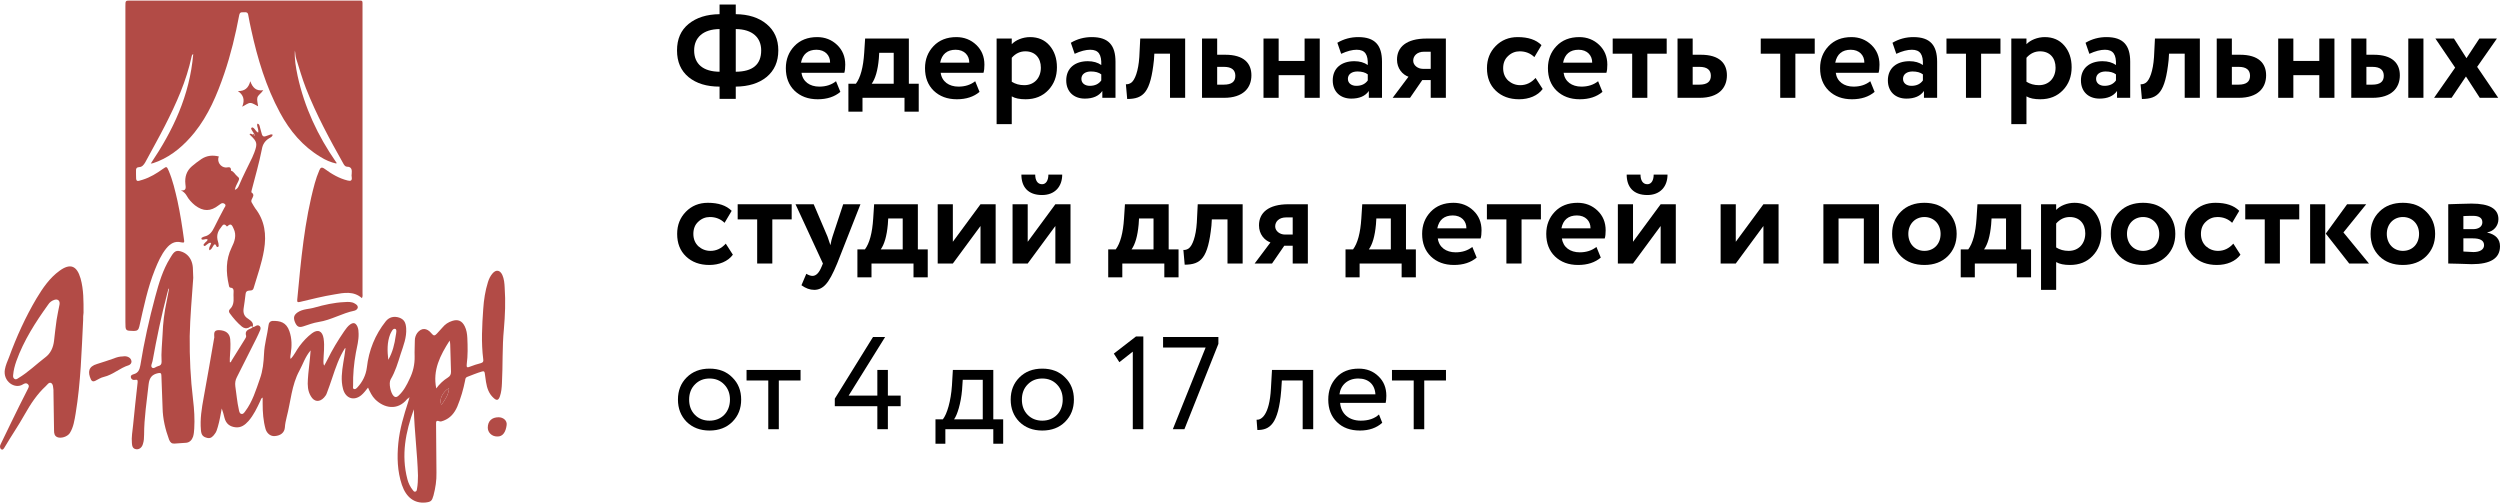 <?xml version="1.0" encoding="UTF-8"?> <svg xmlns="http://www.w3.org/2000/svg" width="1680" height="338" viewBox="0 0 1680 338" fill="none"><path d="M243.214 200.355C237.664 195.44 231.058 196.704 224.848 197.827C217.053 199.091 209.258 201.057 201.595 202.883C199.877 203.304 199.613 202.883 199.745 201.338C202.255 175.078 204.501 148.817 211.504 123.259C212.297 120.31 213.354 117.361 214.543 114.553C215.335 112.587 216.128 112.025 218.11 113.429C222.867 116.94 227.887 119.889 233.569 121.293C235.683 121.855 236.74 121.434 236.343 118.906C236.211 118.204 236.211 117.502 236.343 116.8C236.607 114.132 236.343 112.025 233.172 112.025C232.115 112.025 231.322 111.042 230.794 110.059C221.545 93.629 212.561 77.058 205.558 59.224C203.048 52.764 201.198 46.164 199.084 39.564C198.424 37.738 198.556 35.491 198.159 33.947C197.763 39.423 198.82 45.321 200.009 51.079C204.633 72.284 213.618 91.242 225.641 108.655C225.905 108.936 226.302 109.217 226.038 109.919C222.206 109.076 218.639 107.531 215.335 105.425C203.576 98.403 194.724 88.012 188.118 75.654C178.737 58.241 173.056 39.423 168.828 20.044C168.167 16.814 167.374 13.584 166.846 10.214C166.582 8.248 165.525 8.108 164.071 8.248C162.75 8.389 161.297 7.686 160.768 10.074C158.258 23.415 155.087 36.615 150.727 49.394C145.838 63.718 140.025 77.48 130.644 89.135C123.906 97.421 116.11 104.301 106.333 108.374C105.144 108.795 104.087 109.217 102.898 109.638C102.502 109.778 101.973 109.778 101.313 109.919C116.243 87.731 127.473 64.279 129.851 36.334C128.926 36.755 128.926 37.457 128.794 37.879C125.227 54.59 118.357 69.756 110.825 84.501C106.597 92.786 101.973 100.931 97.613 109.076C96.556 110.902 95.367 112.306 93.385 112.306C91.8 112.446 91.271 113.289 91.403 114.834C91.403 115.536 91.403 116.378 91.403 117.221C91.403 122.136 91.403 122.276 96.028 120.732C100.916 119.187 105.276 116.519 109.372 113.57C112.015 111.744 112.015 111.744 113.336 114.693C116.11 121.153 117.696 128.174 119.281 135.055C121.131 143.622 122.452 152.188 123.641 160.894C123.906 162.579 124.038 163.422 121.792 162.86C117.564 161.737 114.393 163.703 111.75 166.933C108.315 171.146 106.201 176.061 104.087 181.257C99.199 193.474 96.556 206.393 93.649 219.313C93.121 221.7 92.196 222.402 89.95 222.402C84.269 222.262 84.269 222.402 84.269 216.364C84.269 145.588 84.269 74.811 84.269 4.176C84.269 0.384 84.269 0.384 87.704 0.384C138.439 0.384 189.307 0.384 240.043 0.384C244.006 0.384 243.61 -0.037 243.61 4.316C243.61 68.492 243.61 132.809 243.61 196.985C243.61 198.108 243.874 199.091 243.214 200.355ZM129.851 35.07L129.719 34.93L129.587 35.07H129.851Z" fill="#B24B46"></path><path d="M231.862 233.916C227.898 240.095 225.52 247.117 223.142 254.278C222.085 257.508 220.895 260.738 219.706 263.968C219.31 265.232 218.649 266.215 217.724 267.198C214.686 270.428 211.118 270.147 208.872 266.215C206.758 262.704 206.626 258.913 206.89 254.981C207.155 250.066 207.947 245.01 208.344 240.095C208.476 238.831 208.608 237.427 208.74 235.461C205.041 239.814 203.587 244.729 201.209 249.083C195.924 258.772 195.395 269.866 192.621 280.398C192.092 282.645 191.564 284.892 191.432 287.279C191.168 290.65 188.657 292.756 184.693 293.037C181.919 293.318 179.408 291.352 178.484 288.403C176.898 282.786 176.502 277.028 176.502 271.27C176.502 270.006 176.502 268.743 176.502 267.198C175.313 267.619 175.313 268.743 174.916 269.445C172.67 274.219 170.424 278.994 166.989 282.926C164.611 285.594 161.968 287.56 158.269 287.139C154.569 286.718 151.927 284.892 150.87 280.82C150.341 278.713 149.813 276.607 149.02 274.5C148.227 278.713 147.567 282.786 146.378 286.858C145.849 288.543 145.453 290.228 144.396 291.492C143.207 293.177 141.753 294.862 139.375 294.301C136.336 293.599 135.279 292.335 135.015 288.964C134.354 281.662 135.543 274.36 136.865 267.198C139.243 253.998 141.621 240.657 143.867 227.457C143.867 227.316 143.999 227.176 143.999 226.895C143.999 224.508 143.207 221.839 147.038 221.839C151.662 221.98 154.305 223.946 154.701 227.878C155.098 232.231 154.701 236.584 154.437 240.938C154.437 241.78 154.437 242.623 154.437 243.465C155.23 243.606 155.362 242.904 155.626 242.342C158.533 237.708 161.44 233.074 164.346 228.299C164.875 227.457 165.535 226.474 165.403 225.771C164.346 222.261 166.725 221.559 168.839 220.576C169.235 220.435 169.631 220.014 169.896 219.733C170.82 219.873 171.481 219.171 172.142 218.89C173.067 218.469 173.859 218.469 174.652 219.312C175.313 220.154 175.181 220.997 174.784 221.98C173.199 225.771 171.217 229.563 169.367 233.214C165.932 239.955 162.629 246.695 159.194 253.436C158.137 255.402 157.872 257.368 158.137 259.615C158.929 264.811 159.326 270.147 160.515 275.343C160.779 276.466 160.911 277.871 162.232 278.151C163.422 278.432 164.082 277.309 164.743 276.466C169.631 270.006 172.01 262.142 174.652 254.559C176.634 249.083 177.162 243.465 177.427 237.708C177.691 231.108 179.673 224.929 180.465 218.469C180.598 216.924 181.522 215.801 182.976 215.661C188.261 215.52 192.357 216.503 194.471 222.542C196.188 227.457 196.188 232.512 195.395 237.567C195.263 238.691 194.867 239.814 195.263 241.219C197.774 238.691 199.095 235.461 201.209 232.652C203.719 229.282 206.494 226.333 209.665 223.946C213.629 220.997 216.667 222.401 217.46 227.457C218.253 232.652 217.46 237.708 217.328 242.904C217.328 243.746 217.328 244.729 217.857 245.712C218.517 244.448 219.31 243.185 219.971 241.78C223.274 235.04 227.105 228.72 231.333 222.542C232.522 220.856 233.711 219.171 235.297 218.048C237.543 216.503 238.996 216.924 240.185 219.452C240.846 220.997 240.978 222.542 240.978 224.227C241.11 228.72 239.921 232.933 239.129 237.146C237.807 244.448 237.147 251.751 237.279 259.193C237.279 260.036 236.882 261.159 237.939 261.44C238.732 261.721 239.525 261.019 240.053 260.457C243.621 256.666 245.867 252.172 246.527 246.976C247.849 235.321 252.077 224.929 259.211 215.941C261.457 213.133 264.628 212.29 268.196 213.414C271.367 214.537 272.688 216.503 272.952 220.576C273.349 226.754 271.102 232.231 269.253 237.848C267.403 243.746 265.685 249.644 262.514 254.981C261.061 257.508 262.514 264.108 264.496 266.074C265.818 267.338 266.875 266.777 267.932 265.794C271.235 262.704 273.349 258.772 275.198 254.7C277.577 249.925 278.766 244.87 278.634 239.393C278.501 235.882 278.766 232.372 278.766 228.861C278.766 227.035 279.294 225.35 280.351 223.805C283.126 220.154 286.825 220.154 289.996 224.086C291.45 225.912 292.242 225.631 293.564 224.227C294.753 222.822 296.074 221.559 297.263 220.154C299.113 217.907 301.227 216.503 303.869 215.661C307.701 214.397 310.475 215.52 312.325 219.312C313.514 221.699 313.911 224.367 314.043 227.035C314.307 232.933 314.439 238.831 313.646 244.729C313.382 246.836 313.911 247.257 315.76 246.414C318.139 245.431 320.649 244.729 323.159 244.027C324.481 243.606 325.009 243.044 324.745 241.499C323.291 230.125 323.952 218.89 324.745 207.516C325.141 201.477 326.066 195.439 327.916 189.541C328.576 187.434 329.501 185.468 330.955 183.783C333.333 180.975 335.975 181.396 337.561 184.766C338.75 187.434 339.014 190.383 339.146 193.332C339.807 202.601 339.411 211.869 338.618 221.137C337.429 233.355 337.957 245.572 337.297 257.649C337.164 260.598 336.9 263.547 335.975 266.215C335.05 269.024 333.861 269.445 331.747 267.479C328.576 264.67 327.255 260.879 326.595 256.666C326.33 254.84 326.066 252.874 325.802 251.049C325.67 249.785 325.273 249.223 323.952 249.644C320.517 250.627 317.214 252.032 313.911 253.295C312.854 253.717 312.722 254.559 312.589 255.542C311.4 261.581 309.683 267.479 307.304 273.236C305.323 277.73 302.548 280.96 298.188 282.645C297.131 283.066 296.074 283.488 295.149 283.066C292.903 282.224 293.035 283.628 293.035 285.173C293.167 295.986 293.167 306.799 293.299 317.612C293.431 322.808 292.639 327.863 291.317 332.919C290.26 336.71 289.6 337.272 285.9 337.693C278.501 338.395 272.952 334.323 270.046 325.757C267.007 316.629 266.742 307.22 267.667 297.811C268.592 288.262 271.367 279.134 274.273 270.147C274.538 269.445 274.67 268.602 274.934 267.9C274.934 267.619 275.198 267.198 275.066 267.057C274.802 266.777 274.67 267.198 274.406 267.479C274.141 267.76 273.745 268.041 273.481 268.321C267.139 276.045 258.154 274.36 252.077 268.321C249.963 266.215 248.641 263.406 247.32 260.457C245.735 262.423 244.413 264.249 242.696 265.653C237.807 269.585 232.258 267.76 230.54 261.44C228.955 255.542 229.748 249.785 230.673 243.887C231.201 240.797 231.73 237.708 232.126 234.478C232.126 234.338 232.126 234.057 232.126 233.916C231.994 233.776 231.994 233.916 231.862 233.916ZM278.105 275.062C272.556 290.228 269.517 305.816 273.745 321.965C274.406 324.633 275.727 327.301 277.444 329.408C277.841 329.97 278.237 330.531 279.03 330.391C279.955 330.25 280.087 329.408 280.219 328.565C280.748 325.616 280.88 322.667 280.88 319.578C280.483 304.973 278.501 290.088 278.105 275.062ZM302.152 228.861C295.81 238.831 290.657 248.661 293.167 261.019C295.413 257.93 298.056 255.542 300.962 253.717C302.548 252.734 303.076 251.61 303.076 249.785C302.812 243.746 302.812 237.567 302.548 231.529C302.548 230.827 302.416 229.984 302.152 228.861ZM260.929 241.78C263.836 236.725 265.157 231.248 265.95 225.491C266.214 223.946 266.875 221.278 265.553 220.997C263.968 220.576 263.043 222.963 262.25 224.508C260.004 230.125 260.268 236.023 260.929 241.78ZM301.755 260.879C297.924 262.704 294.488 268.883 296.735 271.972C298.981 268.602 301.491 265.372 301.755 260.879Z" fill="#B24B46"></path><path d="M129.865 186.732C128.94 200.073 127.751 212.993 127.487 225.912C127.355 240.236 128.015 254.419 129.733 268.602C130.526 275.062 130.922 281.662 130.526 288.122C130.394 289.948 130.262 291.773 129.733 293.458C128.94 295.705 127.487 297.25 125.241 297.531C122.598 297.812 119.956 297.812 117.313 298.092C115.464 298.233 114.407 297.39 113.614 295.424C111.104 288.543 109.386 281.522 109.254 274.079C109.122 266.917 108.593 259.615 108.461 252.453C108.461 250.627 107.801 250.487 106.215 250.768C102.251 251.611 100.402 253.717 99.873 258.211C98.684 269.445 96.834 280.679 96.834 292.054C96.834 294.16 96.702 296.407 96.041 298.373C95.381 300.761 93.531 302.165 91.549 301.884C89.171 301.603 88.775 299.778 88.642 297.812C88.246 293.739 89.039 289.807 89.435 285.735C90.36 276.186 91.417 266.636 92.474 257.087C92.606 255.402 92.342 254.981 90.757 255.262C89.567 255.543 88.378 255.121 87.982 253.717C87.586 252.172 88.907 251.751 89.832 251.47C92.871 250.628 93.795 248.521 94.324 245.432C96.834 229.844 100.269 214.397 104.365 199.231C106.744 190.383 109.386 181.396 114.275 173.532C115.728 171.285 117.049 168.196 120.088 168.617C123.523 169.179 126.562 171.145 128.28 174.655C129.072 176.341 129.469 178.026 129.601 179.851C129.733 182.379 129.733 184.766 129.865 186.732ZM113.614 194.035C113.482 194.035 113.35 194.035 113.218 194.035C112.953 195.018 112.689 196.001 112.425 196.984C108.461 212.01 105.29 227.316 102.516 242.623C102.251 244.027 101.062 245.993 102.119 246.976C103.308 248.1 104.894 246.274 106.347 245.993C107.801 245.712 108.593 244.87 108.593 243.185C108.197 237.006 108.99 230.827 109.254 224.648C109.518 217.065 110.443 209.622 112.028 202.32C112.557 199.652 113.085 196.843 113.614 194.035Z" fill="#B24B46"></path><path d="M55.873 215.098C54.816 236.022 54.287 256.946 50.852 277.729C50.059 282.363 49.399 287.138 46.888 291.07C45.303 293.457 40.943 294.861 38.432 293.738C36.583 292.895 36.319 291.21 36.319 289.244C36.186 280.538 36.054 271.691 35.922 262.984C35.922 262.703 35.922 262.282 35.922 262.001C35.658 260.316 35.79 258.209 34.337 257.367C32.883 256.665 31.826 258.49 30.769 259.473C24.956 264.81 20.596 271.41 16.632 278.431C12.404 286.014 7.516 293.036 3.155 300.478C2.627 301.321 1.966 302.725 0.777 301.883C-0.28 301.04 -0.148 299.495 0.513 298.372C2.759 293.597 5.137 288.682 7.516 283.908C11.083 276.465 14.782 269.163 18.482 261.861C19.01 260.737 19.935 259.473 18.878 258.35C17.821 257.086 16.368 257.648 15.311 258.35C9.894 261.72 1.834 256.243 3.288 248.239C3.816 245.29 5.005 242.762 6.062 240.094C11.083 226.332 17.161 212.991 24.559 200.493C28.788 193.472 33.412 186.731 40.018 181.957C47.153 176.761 51.645 178.446 54.155 187.152C56.269 194.736 56.137 202.459 56.137 210.183C55.873 211.587 55.873 213.272 55.873 215.098ZM8.837 252.03C8.705 253.014 8.837 253.997 9.629 254.558C10.554 255.26 11.479 254.699 12.272 254.137C18.878 250.205 24.427 244.728 30.505 240.094C34.072 237.426 35.79 233.494 36.319 229C36.847 224.366 37.376 219.591 38.036 214.957C38.565 211.447 39.357 208.076 40.018 204.566C40.414 202.038 38.829 200.774 36.583 201.476C34.865 202.038 33.412 203.021 32.355 204.706C23.899 216.502 15.971 228.719 10.951 242.762C9.894 245.852 9.101 248.801 8.837 252.03Z" fill="#B24B46"></path><path d="M170.7 89.834C170.171 88.992 169.643 88.149 169.114 87.307C168.85 86.885 168.586 86.324 168.982 85.902C169.511 85.341 170.039 85.762 170.436 86.043C171.493 86.885 172.021 88.43 173.474 89.132C174.135 86.885 172.285 85.06 172.946 83.094C174.135 83.234 174.267 84.077 174.531 84.919C174.796 85.902 175.06 86.885 175.324 87.868C176.381 92.222 176.645 92.362 180.609 90.817C181.402 90.537 182.195 89.975 183.252 90.537C182.987 91.941 181.798 92.362 180.873 92.924C178.099 94.609 176.513 96.996 175.985 100.226C174.135 109.635 171.493 118.622 169.114 127.891C168.982 128.312 168.85 129.154 168.982 129.295C171.361 130.84 169.775 132.525 169.114 134.069C168.718 135.052 168.85 135.755 169.379 136.457C170.039 137.58 170.7 138.844 171.493 139.967C177.967 148.253 179.156 157.662 177.438 167.913C175.985 176.76 172.946 185.186 170.436 193.611C169.907 195.437 168.454 195.156 167.265 195.296C165.811 195.437 165.151 196.139 165.019 197.684C164.622 200.914 164.226 204.143 163.697 207.373C163.301 210.322 164.094 212.569 166.604 214.114C166.736 214.254 166.868 214.254 167 214.395C168.718 215.659 170.7 216.922 169.775 219.731C168.85 218.748 167.925 219.731 167.265 220.152C165.415 220.995 163.962 220.574 162.508 219.45C159.469 216.923 156.827 213.833 154.449 210.603C153.656 209.62 153.656 208.497 154.581 207.654C156.827 205.548 157.091 202.739 156.959 199.931C156.959 198.807 156.827 197.684 156.959 196.56C157.091 194.875 156.959 193.471 154.977 193.33C154.052 193.33 153.92 192.347 153.788 191.645C151.806 182.939 151.674 174.513 155.638 166.368C157.62 162.436 159.205 158.083 156.959 153.589C156.166 151.904 155.374 149.517 152.995 151.904C152.731 152.185 152.335 152.325 152.203 151.904C150.221 149.517 149.296 151.904 148.371 153.027C146.125 155.695 145.332 158.785 146.521 162.436C146.785 163.138 146.918 163.981 146.918 164.683C147.05 165.245 146.918 165.806 146.389 165.947C145.861 166.228 145.464 165.666 145.332 165.245C144.539 163.419 143.879 164.262 143.218 165.385C142.558 166.368 142.161 167.632 140.708 168.194C140.047 166.228 141.633 164.964 141.897 163.279C140.444 162.717 139.783 163.981 138.726 164.543C138.197 164.964 137.669 165.666 137.008 165.104C136.348 164.262 137.273 163.84 137.669 163.279C138.197 162.436 139.387 162.155 139.519 160.891C138.462 160.33 137.405 161.032 136.48 161.032C136.083 161.032 135.555 161.172 135.423 160.61C135.159 159.908 135.687 159.628 136.083 159.487C136.48 159.206 137.008 159.066 137.405 158.925C140.708 158.223 142.558 155.836 144.011 152.746C146.125 148.253 148.503 144.04 150.749 139.687C151.146 138.984 152.07 138.142 151.146 137.159C150.221 136.316 149.164 136.316 148.239 137.018C147.842 137.299 147.446 137.58 147.05 137.861C141.501 142.214 136.612 142.214 131.063 138.001C128.817 136.176 126.835 134.069 125.381 131.401C124.589 129.997 123.267 128.733 121.55 127.891C125.381 128.452 124.853 126.065 124.589 123.678C124.06 118.903 125.381 114.831 128.949 111.741C131.063 109.916 133.177 108.371 135.423 106.826C139.122 104.439 142.954 104.158 147.05 105.141C145.596 108.511 148.107 112.443 151.806 112.584C153.26 112.584 155.374 111.46 155.241 114.69C157.223 115.252 158.016 117.358 159.469 118.482C161.055 119.605 160.791 120.448 160.13 121.852C159.337 123.537 158.28 125.222 157.884 127.188C157.884 127.329 157.884 127.61 157.884 127.75L158.148 127.469C159.469 126.908 160.13 125.784 160.658 124.52C163.301 118.201 166.472 112.163 169.511 105.843C170.039 104.72 170.436 103.456 170.964 102.333C173.078 96.575 172.814 95.171 168.322 90.958C168.057 90.677 167.925 90.537 167.661 90.115C168.718 89.413 169.379 90.396 170.171 90.537C170.568 90.817 170.832 91.379 171.228 90.958C171.493 90.396 171.096 90.115 170.7 89.834Z" fill="#B24B46"></path><path d="M231.324 203.02C233.703 202.879 236.213 202.598 238.459 204.003C239.384 204.564 240.441 205.266 240.441 206.39C240.441 207.654 239.252 208.496 238.195 208.777C229.871 210.462 222.472 215.096 214.148 216.36C210.581 216.922 207.278 218.186 203.843 219.309C200.936 220.292 199.483 219.59 198.161 216.36C196.972 213.271 197.633 211.586 200.011 209.901C203.578 207.513 207.674 207.794 211.374 206.671C217.848 204.845 224.586 203.3 231.324 203.02Z" fill="#B24B46"></path><path d="M82.424 239.532C83.878 239.251 85.331 239.392 86.52 240.094C87.577 240.656 88.238 241.639 88.37 242.902C88.37 244.166 87.577 245.009 86.52 245.43C80.575 247.256 75.818 251.89 69.741 253.294C67.759 253.715 65.909 254.979 63.927 255.962C62.738 256.524 61.813 256.384 61.153 255.12C58.774 249.924 59.435 246.273 65.248 244.588C68.948 243.464 72.647 242.2 76.347 240.936C78.329 240.094 80.443 239.532 82.424 239.532Z" fill="#B24B46"></path><path d="M176.904 60.624C175.451 62.871 173.337 63.854 172.941 65.68C172.544 67.365 173.205 69.331 173.469 71.437C171.619 70.595 169.902 69.191 168.184 69.191C166.599 69.191 165.013 70.595 162.767 71.718C164.617 67.084 163.692 63.854 159.86 61.186C164.353 61.327 166.995 59.22 168.184 54.586C169.77 58.939 172.148 61.327 176.904 60.624Z" fill="#B24B46"></path><path d="M333.996 293.316C330.561 293.316 327.787 290.648 327.787 287.418C327.787 282.924 330.561 280.396 335.053 280.396C338.224 280.396 340.867 282.643 340.471 285.592C339.942 289.946 338.092 293.597 333.996 293.316Z" fill="#B24B46"></path><path d="M129.868 35.073H129.593L129.73 34.93L129.868 35.073Z" fill="#B24B46"></path><path d="M301.755 260.881C301.49 265.375 298.98 268.604 296.734 271.975C294.488 268.885 297.923 262.706 301.755 260.881Z" fill="#B24B46"></path><path d="M274.274 267.337C274.406 267.197 274.539 266.637 274.935 266.917C275.067 267.057 274.803 267.478 274.803 267.758C274.671 267.618 274.539 267.477 274.274 267.337Z" fill="#B24B46"></path><path d="M231.863 233.911C231.995 233.772 232.126 233.772 232.126 233.633C232.126 233.772 232.126 234.05 232.126 234.188C231.995 234.188 231.995 234.05 231.863 233.911Z" fill="#B24B46"></path><path d="M170.681 89.834C170.945 90.114 171.34 90.533 171.077 90.812C170.681 91.371 170.286 90.672 170.022 90.393C170.286 90.253 170.55 89.974 170.681 89.834Z" fill="#B24B46"></path><path d="M158.26 127.325L157.997 127.602C157.997 127.464 157.997 127.186 157.997 127.047C157.997 127.186 158.128 127.186 158.26 127.325Z" fill="#B24B46"></path><path d="M494.435 66.44H483.548V58.209C474.874 58.209 467.971 56.085 462.749 51.837C457.527 47.5 454.96 41.569 454.96 33.869C454.96 26.258 457.527 20.328 462.749 16.079C467.971 11.831 474.874 9.618 483.548 9.529V3.068H494.435V9.529C503.02 9.618 509.924 11.831 515.146 16.168C520.368 20.505 523.023 26.346 523.023 33.869C523.023 41.481 520.368 47.411 515.146 51.748C509.924 55.996 503.02 58.121 494.435 58.209V66.44ZM511.517 33.869C511.517 25.284 505.675 19.619 494.435 19.531V48.208C505.852 48.119 511.517 43.34 511.517 33.869ZM466.466 33.869C466.466 43.074 472.573 48.119 483.548 48.208V19.531C472.485 19.619 466.466 25.284 466.466 33.869Z" fill="black"></path><path d="M561.807 54.58L564.728 61.749C560.833 65.024 555.788 66.706 549.504 66.706C543.043 66.706 537.91 64.759 533.927 60.953C530.032 57.147 528.085 52.102 528.085 45.818C528.085 39.888 530.032 34.931 533.838 30.948C537.644 26.966 542.778 24.93 549.15 24.93C554.372 24.93 558.886 26.7 562.515 30.152C566.144 33.604 568.003 38.029 568.003 43.428C568.003 45.641 567.825 47.5 567.383 48.916H538.618C539.414 54.846 544.194 58.209 550.566 58.209C555.08 58.209 558.798 56.97 561.807 54.58ZM548.708 33.427C542.955 33.427 539.414 36.347 538.264 42.101H557.824C557.913 37.144 554.372 33.427 548.708 33.427Z" fill="black"></path><path d="M579.595 75.026H570.125V56.262H575.17C578.267 52.102 580.126 45.198 580.746 35.462L581.365 25.904H610.75V56.262H617.388V75.026H607.829V65.732H579.595V75.026ZM590.836 35.462L590.57 39.534C589.862 47.234 588.269 52.81 585.791 56.262H600.572V35.462H590.836Z" fill="black"></path><path d="M655.328 54.58L658.249 61.749C654.355 65.024 649.31 66.706 643.026 66.706C636.565 66.706 631.431 64.759 627.448 60.953C623.554 57.147 621.607 52.102 621.607 45.818C621.607 39.888 623.554 34.931 627.36 30.948C631.166 26.966 636.299 24.93 642.672 24.93C647.894 24.93 652.408 26.7 656.037 30.152C659.665 33.604 661.524 38.029 661.524 43.428C661.524 45.641 661.347 47.5 660.905 48.916H632.139C632.936 54.846 637.715 58.209 644.088 58.209C648.602 58.209 652.319 56.97 655.328 54.58ZM642.229 33.427C636.476 33.427 632.936 36.347 631.785 42.101H651.346C651.434 37.144 647.894 33.427 642.229 33.427Z" fill="black"></path><path d="M679.901 83.434H669.722V25.904H679.901V29.709C682.467 26.966 687.247 24.93 692.203 24.93C697.602 24.93 702.028 26.789 705.303 30.595C708.577 34.4 710.259 39.268 710.259 45.198C710.259 51.394 708.312 56.527 704.417 60.599C700.523 64.67 695.478 66.706 689.194 66.706C685.211 66.706 682.113 66.086 679.901 64.759V83.434ZM689.017 34.489C685.565 34.489 682.467 35.905 679.901 38.826V54.934C682.29 56.439 685.034 57.236 688.309 57.236C695.124 57.236 699.461 52.279 699.461 45.464C699.461 39.003 695.655 34.489 689.017 34.489Z" fill="black"></path><path d="M722.174 36.17L719.607 28.736C723.944 26.169 728.635 24.93 733.68 24.93C745.009 24.93 749.611 30.506 749.611 41.481V65.732H740.761V61.13C738.371 64.582 734.388 66.263 728.989 66.263C721.554 66.263 716.509 61.572 716.509 54.049C716.509 45.641 722.528 41.127 731.025 41.127C734.653 41.127 737.663 42.012 740.052 43.694C740.318 36.702 738.282 33.427 732.618 33.427C729.697 33.427 726.157 34.312 722.174 36.17ZM732.352 57.678C735.804 57.678 738.371 56.439 740.052 54.049V49.978C738.371 48.65 735.981 48.031 733.06 48.031C729.431 48.031 726.688 49.801 726.688 52.987C726.688 55.908 729.077 57.678 732.352 57.678Z" fill="black"></path><path d="M796.423 65.732H786.244V36.082H775.712L775.446 40.33C773.145 62.103 768.543 66.44 757.479 66.529L756.594 56.616C757.921 56.705 759.072 56.35 760.223 55.554C762.612 53.784 765.002 47.854 765.622 38.295L766.241 25.904H796.423V65.732Z" fill="black"></path><path d="M822.627 65.732H807.757V25.904H817.936V36.79H823.423C835.903 36.79 840.948 42.543 840.948 50.597C840.948 59.183 835.283 65.732 822.627 65.732ZM822.538 44.933H817.936V56.882H822.45C827.583 56.882 830.15 54.934 830.15 50.951C830.15 46.968 827.583 44.933 822.538 44.933Z" fill="black"></path><path d="M886.866 65.732H876.687V50.509H859.251V65.732H849.073V25.904H859.251V40.95H876.687V25.904H886.866V65.732Z" fill="black"></path><path d="M901.265 36.17L898.698 28.736C903.035 26.169 907.726 24.93 912.771 24.93C924.1 24.93 928.703 30.506 928.703 41.481V65.732H919.852V61.13C917.462 64.582 913.479 66.263 908.08 66.263C900.645 66.263 895.6 61.572 895.6 54.049C895.6 45.641 901.619 41.127 910.116 41.127C913.745 41.127 916.754 42.012 919.144 43.694C919.409 36.702 917.374 33.427 911.709 33.427C908.788 33.427 905.248 34.312 901.265 36.17ZM911.443 57.678C914.895 57.678 917.462 56.439 919.144 54.049V49.978C917.462 48.65 915.072 48.031 912.152 48.031C908.523 48.031 905.779 49.801 905.779 52.987C905.779 55.908 908.169 57.678 911.443 57.678Z" fill="black"></path><path d="M958.609 25.904H971.62V65.732H961.441V53.784H955.777L947.545 65.732H935.862L946.483 51.571C942.5 50.155 938.783 46.083 938.783 40.065C938.783 31.657 945.067 25.904 958.609 25.904ZM949.669 40.773C949.669 43.959 952.856 46.261 956.131 46.261H961.441V34.754H956.927C952.325 34.754 949.669 37.498 949.669 40.773Z" fill="black"></path><path d="M1031.9 52.367L1036.68 59.802C1033.4 64.316 1027.47 66.706 1020.83 66.706C1014.37 66.706 1009.15 64.759 1005.17 60.953C1001.18 57.147 999.237 52.102 999.237 45.818C999.237 39.888 1001.18 34.931 1005.08 30.948C1008.97 26.966 1013.93 24.93 1019.86 24.93C1026.94 24.93 1032.25 26.7 1035.88 30.329L1031.1 38.383C1028.44 35.816 1025.17 34.489 1021.19 34.489C1018.27 34.489 1015.61 35.551 1013.4 37.675C1011.19 39.711 1010.12 42.455 1010.12 45.818C1010.12 49.27 1011.27 52.014 1013.49 54.138C1015.79 56.173 1018.53 57.236 1021.63 57.236C1025.52 57.236 1028.98 55.642 1031.9 52.367Z" fill="black"></path><path d="M1073.93 54.58L1076.85 61.749C1072.95 65.024 1067.91 66.706 1061.63 66.706C1055.16 66.706 1050.03 64.759 1046.05 60.953C1042.15 57.147 1040.21 52.102 1040.21 45.818C1040.21 39.888 1042.15 34.931 1045.96 30.948C1049.77 26.966 1054.9 24.93 1061.27 24.93C1066.49 24.93 1071.01 26.7 1074.64 30.152C1078.27 33.604 1080.12 38.029 1080.12 43.428C1080.12 45.641 1079.95 47.5 1079.5 48.916H1050.74C1051.54 54.846 1056.32 58.209 1062.69 58.209C1067.2 58.209 1070.92 56.97 1073.93 54.58ZM1060.83 33.427C1055.08 33.427 1051.54 36.347 1050.39 42.101H1069.95C1070.03 37.144 1066.49 33.427 1060.83 33.427Z" fill="black"></path><path d="M1096.83 36.082H1083.73V25.904H1120.02V36.082H1107.01V65.732H1096.83V36.082Z" fill="black"></path><path d="M1142.17 65.732H1127.3V25.904H1137.48V36.79H1142.97C1155.45 36.79 1160.49 42.543 1160.49 50.597C1160.49 59.183 1154.83 65.732 1142.17 65.732ZM1142.08 44.933H1137.48V56.882H1142C1147.13 56.882 1149.7 54.934 1149.7 50.951C1149.7 46.968 1147.13 44.933 1142.08 44.933Z" fill="black"></path><path d="M1196.31 36.082H1183.22V25.904H1219.5V36.082H1206.49V65.732H1196.31V36.082Z" fill="black"></path><path d="M1256.82 54.58L1259.74 61.749C1255.85 65.024 1250.8 66.706 1244.52 66.706C1238.06 66.706 1232.93 64.759 1228.94 60.953C1225.05 57.147 1223.1 52.102 1223.1 45.818C1223.1 39.888 1225.05 34.931 1228.85 30.948C1232.66 26.966 1237.79 24.93 1244.17 24.93C1249.39 24.93 1253.9 26.7 1257.53 30.152C1261.16 33.604 1263.02 38.029 1263.02 43.428C1263.02 45.641 1262.84 47.5 1262.4 48.916H1233.63C1234.43 54.846 1239.21 58.209 1245.58 58.209C1250.1 58.209 1253.81 56.97 1256.82 54.58ZM1243.72 33.427C1237.97 33.427 1234.43 36.347 1233.28 42.101H1252.84C1252.93 37.144 1249.39 33.427 1243.72 33.427Z" fill="black"></path><path d="M1274.31 36.17L1271.75 28.736C1276.08 26.169 1280.78 24.93 1285.82 24.93C1297.15 24.93 1301.75 30.506 1301.75 41.481V65.732H1292.9V61.13C1290.51 64.582 1286.53 66.263 1281.13 66.263C1273.69 66.263 1268.65 61.572 1268.65 54.049C1268.65 45.641 1274.67 41.127 1283.17 41.127C1286.79 41.127 1289.8 42.012 1292.19 43.694C1292.46 36.702 1290.42 33.427 1284.76 33.427C1281.84 33.427 1278.3 34.312 1274.31 36.17ZM1284.49 57.678C1287.94 57.678 1290.51 56.439 1292.19 54.049V49.978C1290.51 48.65 1288.12 48.031 1285.2 48.031C1281.57 48.031 1278.83 49.801 1278.83 52.987C1278.83 55.908 1281.22 57.678 1284.49 57.678Z" fill="black"></path><path d="M1321.13 36.082H1308.03V25.904H1344.31V36.082H1331.3V65.732H1321.13V36.082Z" fill="black"></path><path d="M1361.78 83.434H1351.6V25.904H1361.78V29.709C1364.35 26.966 1369.12 24.93 1374.08 24.93C1379.48 24.93 1383.91 26.789 1387.18 30.595C1390.46 34.4 1392.14 39.268 1392.14 45.198C1392.14 51.394 1390.19 56.527 1386.3 60.599C1382.4 64.67 1377.36 66.706 1371.07 66.706C1367.09 66.706 1363.99 66.086 1361.78 64.759V83.434ZM1370.89 34.489C1367.44 34.489 1364.35 35.905 1361.78 38.826V54.934C1364.17 56.439 1366.91 57.236 1370.19 57.236C1377 57.236 1381.34 52.279 1381.34 45.464C1381.34 39.003 1377.53 34.489 1370.89 34.489Z" fill="black"></path><path d="M1404.05 36.17L1401.48 28.736C1405.82 26.169 1410.51 24.93 1415.56 24.93C1426.89 24.93 1431.49 30.506 1431.49 41.481V65.732H1422.64V61.13C1420.25 64.582 1416.27 66.263 1410.87 66.263C1403.43 66.263 1398.39 61.572 1398.39 54.049C1398.39 45.641 1404.41 41.127 1412.9 41.127C1416.53 41.127 1419.54 42.012 1421.93 43.694C1422.2 36.702 1420.16 33.427 1414.5 33.427C1411.57 33.427 1408.03 34.312 1404.05 36.17ZM1414.23 57.678C1417.68 57.678 1420.25 56.439 1421.93 54.049V49.978C1420.25 48.65 1417.86 48.031 1414.94 48.031C1411.31 48.031 1408.57 49.801 1408.57 52.987C1408.57 55.908 1410.96 57.678 1414.23 57.678Z" fill="black"></path><path d="M1478.3 65.732H1468.12V36.082H1457.59L1457.32 40.33C1455.02 62.103 1450.42 66.44 1439.36 66.529L1438.47 56.616C1439.8 56.705 1440.95 56.35 1442.1 55.554C1444.49 53.784 1446.88 47.854 1447.5 38.295L1448.12 25.904H1478.3V65.732Z" fill="black"></path><path d="M1504.5 65.732H1489.64V25.904H1499.81V36.79H1505.3C1517.78 36.79 1522.83 42.543 1522.83 50.597C1522.83 59.183 1517.16 65.732 1504.5 65.732ZM1504.42 44.933H1499.81V56.882H1504.33C1509.46 56.882 1512.03 54.934 1512.03 50.951C1512.03 46.968 1509.46 44.933 1504.42 44.933Z" fill="black"></path><path d="M1568.74 65.732H1558.57V50.509H1541.13V65.732H1530.95V25.904H1541.13V40.95H1558.57V25.904H1568.74V65.732Z" fill="black"></path><path d="M1594.38 65.732H1580.05V25.904H1590.22V36.79H1595.18C1607.66 36.79 1612.7 42.543 1612.7 50.597C1612.7 59.183 1607.04 65.732 1594.38 65.732ZM1628.55 65.732H1618.37V25.904H1628.55V65.732ZM1594.29 44.933H1590.22V56.882H1594.21C1599.34 56.882 1601.91 54.934 1601.91 50.951C1601.91 46.968 1599.34 44.933 1594.29 44.933Z" fill="black"></path><path d="M1666.14 25.904H1677.92L1664.64 44.933L1678.8 65.732H1666.41L1657.12 51.394L1647.47 65.732H1635.7L1649.86 45.464L1636.58 25.904H1649.06L1657.47 39.091L1666.14 25.904Z" fill="black"></path><path d="M487.708 163.719L492.488 171.154C489.213 175.668 483.283 178.058 476.645 178.058C470.183 178.058 464.961 176.11 460.979 172.304C456.996 168.499 455.048 163.454 455.048 157.17C455.048 151.239 456.996 146.283 460.89 142.3C464.784 138.317 469.741 136.282 475.671 136.282C482.752 136.282 488.062 138.052 491.691 141.681L486.912 149.735C484.256 147.168 480.981 145.84 476.999 145.84C474.078 145.84 471.423 146.903 469.21 149.027C466.997 151.062 465.935 153.806 465.935 157.17C465.935 160.621 467.086 163.365 469.298 165.489C471.6 167.525 474.343 168.587 477.441 168.587C481.335 168.587 484.787 166.994 487.708 163.719Z" fill="black"></path><path d="M508.819 147.434H495.719V137.255H532.008V147.434H518.997V177.084H508.819V147.434Z" fill="black"></path><path d="M566.63 137.255H578.225L562.559 177.084C559.726 183.988 557.16 188.679 554.947 191.068C552.734 193.547 550.167 194.786 547.158 194.786C544.237 194.786 541.405 193.724 538.573 191.688L541.848 183.988C543.441 184.961 544.857 185.404 546.007 185.404C548.397 185.404 550.433 183.368 552.115 179.208L553 177.084L534.59 137.255H546.804L556.097 159.028C556.451 159.913 557.071 161.86 558.045 164.781C558.487 162.215 559.018 160.267 559.461 158.94L566.63 137.255Z" fill="black"></path><path d="M585.645 186.377H576.175V167.614H581.22C584.318 163.454 586.176 156.55 586.796 146.814L587.416 137.255H616.8V167.614H623.439V186.377H613.88V177.084H585.645V186.377ZM596.886 146.814L596.62 150.885C595.912 158.586 594.319 164.162 591.841 167.614H606.622V146.814H596.886Z" fill="black"></path><path d="M658.901 151.859L640.314 177.084H630.135V137.255H640.314V162.48L658.901 137.255H669.079V177.084H658.901V151.859Z" fill="black"></path><path d="M709.205 151.859L690.618 177.084H680.44V137.255H690.618V162.48L709.205 137.255H719.384V177.084H709.205V151.859ZM686.37 117.341H695.663C695.663 120.97 697.08 123.802 700.266 123.802C703.098 123.802 704.514 120.97 704.514 117.341H713.808C713.808 125.395 708.851 131.06 700.266 131.06C690.795 131.06 686.37 125.572 686.37 117.341Z" fill="black"></path><path d="M754.192 186.377H744.721V167.614H749.766C752.864 163.454 754.723 156.55 755.342 146.814L755.962 137.255H785.347V167.614H791.985V186.377H782.426V177.084H754.192V186.377ZM765.432 146.814L765.167 150.885C764.459 158.586 762.866 164.162 760.387 167.614H775.168V146.814H765.432Z" fill="black"></path><path d="M835.059 177.084H824.88V147.434H814.348L814.082 151.682C811.781 173.455 807.179 177.792 796.115 177.881L795.23 167.968C796.557 168.056 797.708 167.702 798.859 166.905C801.248 165.135 803.638 159.205 804.258 149.646L804.877 137.255H835.059V177.084Z" fill="black"></path><path d="M865.865 137.255H878.876V177.084H868.697V165.135H863.033L854.802 177.084H843.118L853.739 162.923C849.757 161.506 846.039 157.435 846.039 151.416C846.039 143.008 852.323 137.255 865.865 137.255ZM856.926 152.125C856.926 155.311 860.112 157.612 863.387 157.612H868.697V146.106H864.183C859.581 146.106 856.926 148.85 856.926 152.125Z" fill="black"></path><path d="M913.662 186.377H904.192V167.614H909.237C912.335 163.454 914.193 156.55 914.813 146.814L915.433 137.255H944.817V167.614H951.456V186.377H941.897V177.084H913.662V186.377ZM924.903 146.814L924.637 150.885C923.929 158.586 922.336 164.162 919.858 167.614H934.639V146.814H924.903Z" fill="black"></path><path d="M989.396 165.932L992.317 173.101C988.422 176.376 983.377 178.058 977.093 178.058C970.632 178.058 965.499 176.11 961.516 172.304C957.621 168.499 955.674 163.454 955.674 157.17C955.674 151.239 957.621 146.283 961.427 142.3C965.233 138.317 970.367 136.282 976.739 136.282C981.961 136.282 986.475 138.052 990.104 141.504C993.733 144.955 995.591 149.381 995.591 154.78C995.591 156.993 995.414 158.851 994.972 160.267H966.207C967.003 166.197 971.783 169.561 978.155 169.561C982.669 169.561 986.387 168.322 989.396 165.932ZM976.297 144.778C970.544 144.778 967.003 147.699 965.853 153.452H985.413C985.502 148.496 981.961 144.778 976.297 144.778Z" fill="black"></path><path d="M1012.3 147.434H999.198V137.255H1035.49V147.434H1022.48V177.084H1012.3V147.434Z" fill="black"></path><path d="M1072.8 165.932L1075.73 173.101C1071.83 176.376 1066.79 178.058 1060.5 178.058C1054.04 178.058 1048.91 176.11 1044.92 172.304C1041.03 168.499 1039.08 163.454 1039.08 157.17C1039.08 151.239 1041.03 146.283 1044.84 142.3C1048.64 138.317 1053.78 136.282 1060.15 136.282C1065.37 136.282 1069.88 138.052 1073.51 141.504C1077.14 144.955 1079 149.381 1079 154.78C1079 156.993 1078.82 158.851 1078.38 160.267H1049.62C1050.41 166.197 1055.19 169.561 1061.56 169.561C1066.08 169.561 1069.8 168.322 1072.8 165.932ZM1059.71 144.778C1053.95 144.778 1050.41 147.699 1049.26 153.452H1068.82C1068.91 148.496 1065.37 144.778 1059.71 144.778Z" fill="black"></path><path d="M1115.96 151.859L1097.38 177.084H1087.2V137.255H1097.38V162.48L1115.96 137.255H1126.14V177.084H1115.96V151.859ZM1093.13 117.341H1102.42C1102.42 120.97 1103.84 123.802 1107.02 123.802C1109.86 123.802 1111.27 120.97 1111.27 117.341H1120.57C1120.57 125.395 1115.61 131.06 1107.02 131.06C1097.55 131.06 1093.13 125.572 1093.13 117.341Z" fill="black"></path><path d="M1185.02 151.859L1166.44 177.084H1156.26V137.255H1166.44V162.48L1185.02 137.255H1195.2V177.084H1185.02V151.859Z" fill="black"></path><path d="M1262.67 177.084H1252.49V146.814H1235.5V177.084H1225.32V137.255H1262.67V177.084Z" fill="black"></path><path d="M1277.43 172.216C1273.45 168.233 1271.5 163.277 1271.5 157.17C1271.5 151.062 1273.45 146.106 1277.43 142.212C1281.42 138.229 1286.73 136.282 1293.19 136.282C1299.65 136.282 1304.87 138.229 1308.85 142.212C1312.84 146.106 1314.87 151.062 1314.87 157.17C1314.87 163.277 1312.84 168.233 1308.85 172.216C1304.87 176.11 1299.65 178.058 1293.19 178.058C1286.73 178.058 1281.42 176.11 1277.43 172.216ZM1282.39 157.17C1282.39 163.808 1286.9 168.587 1293.19 168.587C1299.56 168.587 1304.08 163.985 1304.08 157.17C1304.08 150.531 1299.47 145.84 1293.19 145.84C1287.08 145.84 1282.39 150.443 1282.39 157.17Z" fill="black"></path><path d="M1327.08 186.377H1317.61V167.614H1322.65C1325.75 163.454 1327.61 156.55 1328.23 146.814L1328.85 137.255H1358.23V167.614H1364.87V186.377H1355.31V177.084H1327.08V186.377ZM1338.32 146.814L1338.05 150.885C1337.34 158.586 1335.75 164.162 1333.27 167.614H1348.05V146.814H1338.32Z" fill="black"></path><path d="M1381.74 194.786H1371.57V137.255H1381.74V141.061C1384.31 138.317 1389.09 136.282 1394.05 136.282C1399.45 136.282 1403.87 138.14 1407.15 141.946C1410.42 145.752 1412.1 150.62 1412.1 156.55C1412.1 162.746 1410.16 167.879 1406.26 171.95C1402.37 176.022 1397.32 178.058 1391.04 178.058C1387.06 178.058 1383.96 177.438 1381.74 176.11V194.786ZM1390.86 145.84C1387.41 145.84 1384.31 147.257 1381.74 150.177V166.286C1384.13 167.791 1386.88 168.587 1390.15 168.587C1396.97 168.587 1401.31 163.631 1401.31 156.816C1401.31 150.354 1397.5 145.84 1390.86 145.84Z" fill="black"></path><path d="M1424.37 172.216C1420.39 168.233 1418.44 163.277 1418.44 157.17C1418.44 151.062 1420.39 146.106 1424.37 142.212C1428.35 138.229 1433.67 136.282 1440.13 136.282C1446.59 136.282 1451.81 138.229 1455.79 142.212C1459.78 146.106 1461.81 151.062 1461.81 157.17C1461.81 163.277 1459.78 168.233 1455.79 172.216C1451.81 176.11 1446.59 178.058 1440.13 178.058C1433.67 178.058 1428.35 176.11 1424.37 172.216ZM1429.33 157.17C1429.33 163.808 1433.84 168.587 1440.13 168.587C1446.5 168.587 1451.01 163.985 1451.01 157.17C1451.01 150.531 1446.41 145.84 1440.13 145.84C1434.02 145.84 1429.33 150.443 1429.33 157.17Z" fill="black"></path><path d="M1500.8 163.719L1505.58 171.154C1502.31 175.668 1496.38 178.058 1489.74 178.058C1483.28 178.058 1478.05 176.11 1474.07 172.304C1470.09 168.499 1468.14 163.454 1468.14 157.17C1468.14 151.239 1470.09 146.283 1473.98 142.3C1477.88 138.317 1482.83 136.282 1488.76 136.282C1495.84 136.282 1501.15 138.052 1504.78 141.681L1500 149.735C1497.35 147.168 1494.07 145.84 1490.09 145.84C1487.17 145.84 1484.52 146.903 1482.3 149.027C1480.09 151.062 1479.03 153.806 1479.03 157.17C1479.03 160.621 1480.18 163.365 1482.39 165.489C1484.69 167.525 1487.44 168.587 1490.53 168.587C1494.43 168.587 1497.88 166.994 1500.8 163.719Z" fill="black"></path><path d="M1521.91 147.434H1508.81V137.255H1545.1V147.434H1532.09V177.084H1521.91V147.434Z" fill="black"></path><path d="M1577.26 137.255H1590.09L1574.78 156.196L1591.95 177.084H1578.67L1562.92 156.993L1577.26 137.255ZM1562.56 177.084H1552.39V137.255H1562.56V177.084Z" fill="black"></path><path d="M1598.97 172.216C1594.99 168.233 1593.04 163.277 1593.04 157.17C1593.04 151.062 1594.99 146.106 1598.97 142.212C1602.95 138.229 1608.26 136.282 1614.72 136.282C1621.18 136.282 1626.41 138.229 1630.39 142.212C1634.37 146.106 1636.41 151.062 1636.41 157.17C1636.41 163.277 1634.37 168.233 1630.39 172.216C1626.41 176.11 1621.18 178.058 1614.72 178.058C1608.26 178.058 1602.95 176.11 1598.97 172.216ZM1603.93 157.17C1603.93 163.808 1608.44 168.587 1614.72 168.587C1621.1 168.587 1625.61 163.985 1625.61 157.17C1625.61 150.531 1621.01 145.84 1614.72 145.84C1608.62 145.84 1603.93 150.443 1603.93 157.17Z" fill="black"></path><path d="M1645.22 177.084V137.255C1647.43 137.255 1655.84 136.813 1660.88 136.813C1672.92 136.813 1678.94 140.264 1678.94 147.257C1678.94 151.859 1675.66 155.488 1671.5 156.107V156.284C1677.17 157.612 1680 160.71 1680 165.489C1680 173.544 1673.72 177.526 1661.06 177.526C1659.29 177.526 1656.46 177.438 1652.65 177.261C1648.85 177.172 1646.37 177.084 1645.22 177.084ZM1661.77 160.179H1655.39V169.03C1659.38 169.295 1661.68 169.384 1662.12 169.384C1666.64 169.384 1669.29 167.614 1669.29 164.781C1669.29 161.683 1666.81 160.179 1661.77 160.179ZM1661.77 145.044C1658.94 145.044 1656.81 145.132 1655.39 145.221V153.983H1662.03C1665.57 153.983 1668.14 152.302 1668.14 149.381C1668.14 146.46 1666.02 145.044 1661.77 145.044Z" fill="black"></path><path d="M461.421 283.479C457.527 279.496 455.58 274.54 455.58 268.521C455.58 262.503 457.527 257.546 461.421 253.652C465.404 249.669 470.537 247.722 476.822 247.722C483.106 247.722 488.239 249.669 492.133 253.652C496.116 257.546 498.064 262.503 498.064 268.521C498.064 274.54 496.116 279.496 492.133 283.479C488.239 287.373 483.106 289.321 476.822 289.321C470.537 289.321 465.404 287.373 461.421 283.479ZM463.103 268.521C463.103 272.681 464.342 276.044 466.909 278.7C469.475 281.355 472.839 282.683 476.822 282.683C484.876 282.683 490.54 276.929 490.54 268.521C490.54 264.361 489.213 260.998 486.646 258.343C484.079 255.687 480.804 254.36 476.822 254.36C472.839 254.36 469.564 255.687 466.997 258.343C464.43 260.909 463.103 264.361 463.103 268.521Z" fill="black"></path><path d="M516.283 255.687H501.679V248.607H537.968V255.687H523.364V288.436H516.283V255.687Z" fill="black"></path><path d="M596.652 288.436H589.572V272.947H560.983V267.902L586.651 226.48H594.794L570.277 265.866H589.572V248.607H596.652V265.866H605.238V272.947H596.652V288.436Z" fill="black"></path><path d="M635.279 298.171H628.64V281.797H633.597C636.429 278.257 638.996 269.495 639.704 259.139L640.324 248.607H667.496V281.797H674.134V298.171H667.496V288.436H635.279V298.171ZM646.962 255.245L646.519 261.883C645.723 271.176 643.244 278.965 641.12 281.797H660.415V255.245H646.962Z" fill="black"></path><path d="M685.026 283.479C681.131 279.496 679.184 274.54 679.184 268.521C679.184 262.503 681.131 257.546 685.026 253.652C689.009 249.669 694.142 247.722 700.426 247.722C706.71 247.722 711.844 249.669 715.738 253.652C719.721 257.546 721.668 262.503 721.668 268.521C721.668 274.54 719.721 279.496 715.738 283.479C711.844 287.373 706.71 289.321 700.426 289.321C694.142 289.321 689.009 287.373 685.026 283.479ZM686.707 268.521C686.707 272.681 687.947 276.044 690.513 278.7C693.08 281.355 696.443 282.683 700.426 282.683C708.481 282.683 714.145 276.929 714.145 268.521C714.145 264.361 712.817 260.998 710.251 258.343C707.684 255.687 704.409 254.36 700.426 254.36C696.443 254.36 693.169 255.687 690.602 258.343C688.035 260.909 686.707 264.361 686.707 268.521Z" fill="black"></path><path d="M752.207 243.385L748.49 237.632L763.359 226.126H768.316V288.436H761.235V236.304L752.207 243.385Z" fill="black"></path><path d="M810.172 233.56H781.584V226.48H818.757V231.082L795.922 288.436H788.133L810.172 233.56Z" fill="black"></path><path d="M882.48 288.436H875.399V255.687H861.415L860.972 262.414C859.114 285.072 853.272 288.967 844.952 288.967L844.421 282.063C847.342 282.328 853.095 279.408 854.069 260.998L854.777 248.607H882.48V288.436Z" fill="black"></path><path d="M926.666 278.523L928.878 284.099C925.072 287.55 920.027 289.321 913.92 289.321C907.459 289.321 902.326 287.462 898.431 283.656C894.537 279.85 892.59 274.805 892.59 268.521C892.59 262.503 894.448 257.546 898.077 253.652C901.706 249.669 906.751 247.722 913.124 247.722C918.346 247.722 922.771 249.403 926.311 252.855C929.852 256.219 931.622 260.555 931.622 265.954C931.622 267.813 931.445 269.406 931.179 270.734H900.556C901.175 278.169 906.574 282.683 914.451 282.683C919.673 282.683 923.745 281.266 926.666 278.523ZM912.77 254.36C905.689 254.36 900.91 258.697 900.113 264.981H924.276C923.922 258.343 919.585 254.36 912.77 254.36Z" fill="black"></path><path d="M950.009 255.687H935.405V248.607H971.694V255.687H957.09V288.436H950.009V255.687Z" fill="black"></path></svg> 